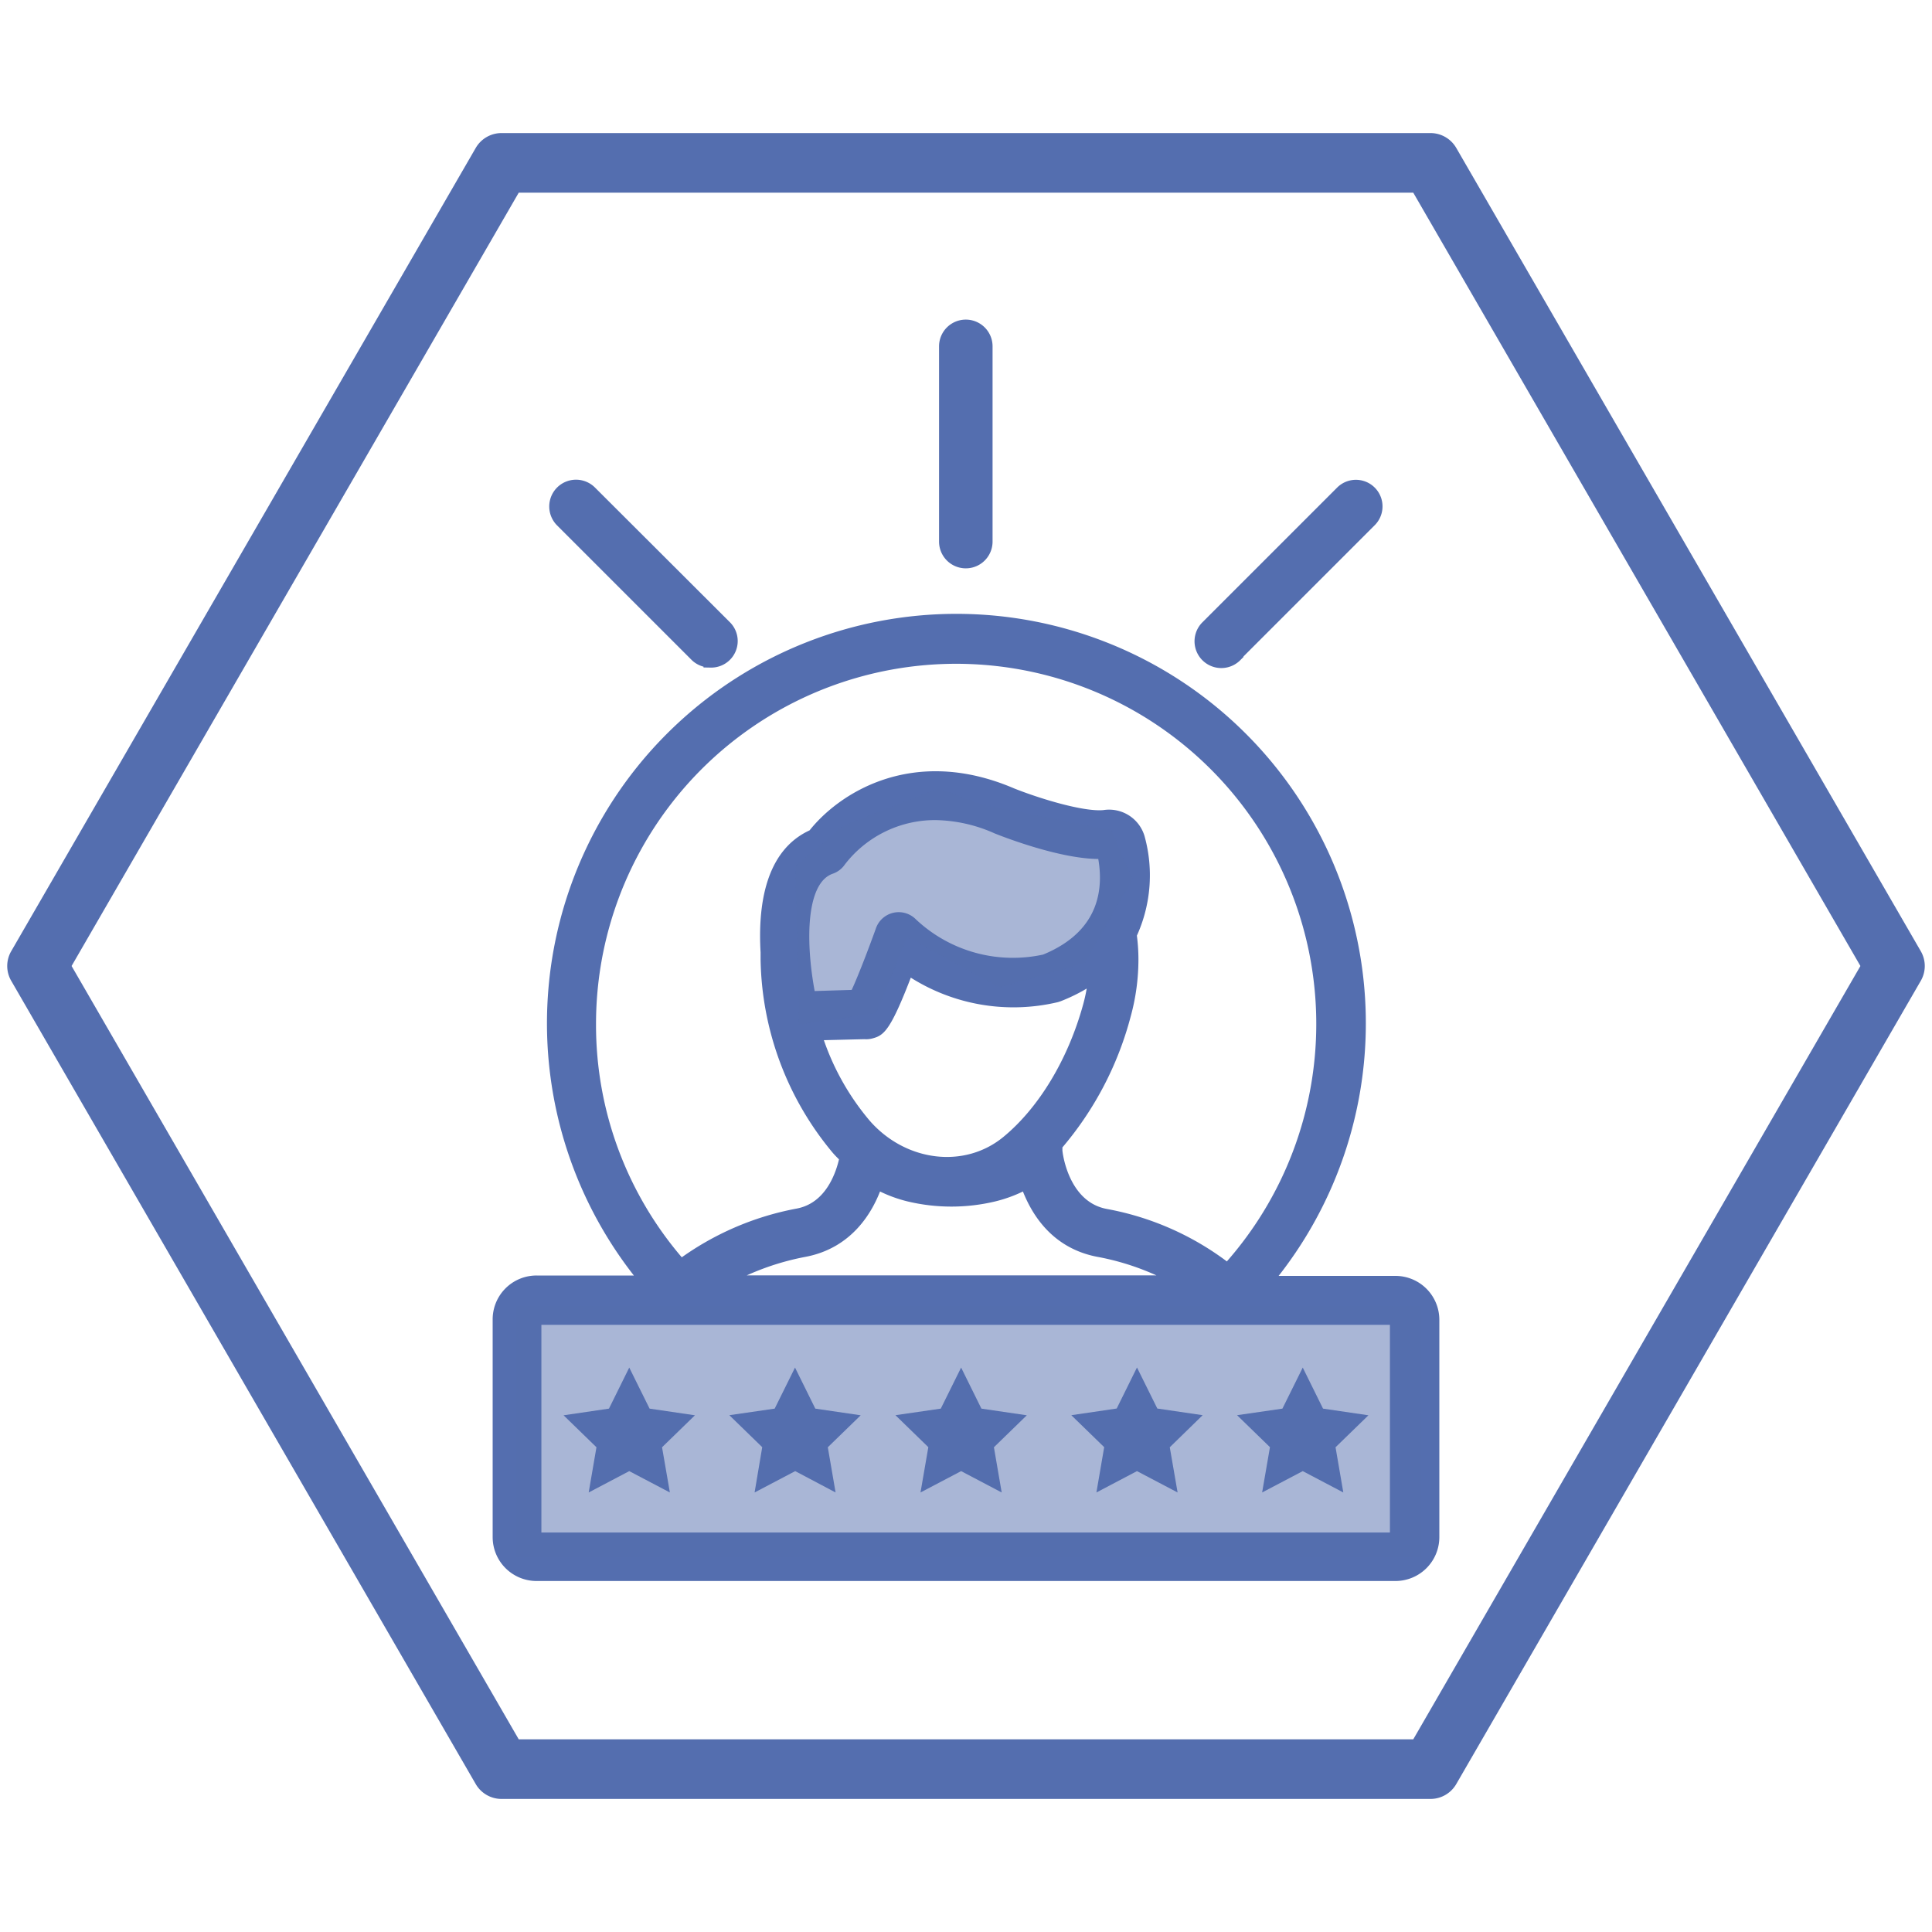 <svg id="Capa_1" data-name="Capa 1" xmlns="http://www.w3.org/2000/svg" viewBox="0 0 400 400"><defs><style>.cls-1,.cls-2,.cls-3,.cls-4{fill:#546eaf;}.cls-1,.cls-3{stroke:#546eaf;stroke-miterlimit:10;}.cls-1{stroke-width:2px;}.cls-3{stroke-width:3px;}.cls-4{opacity:0.5;}</style></defs><path class="cls-1" d="M103,273.24v45a8.09,8.09,0,0,0,8.09,8.09H288.91a8.09,8.09,0,0,0,8.09-8.09v-45a8.09,8.09,0,0,0-8.09-8.08H262.64a83.77,83.77,0,1,0-129.32-.08H111.09a8.08,8.08,0,0,0-8.09,8.16ZM122.4,212h0a75.56,75.56,0,1,1,131.74,50.52,58.24,58.24,0,0,0-25.08-11.22c-8.87-1.59-10.1-12.65-10.1-13.11v-1h0a67.86,67.86,0,0,0,14.14-26.88,43.62,43.62,0,0,0,1.6-11.59,37.07,37.07,0,0,0-.35-5.16A29.3,29.3,0,0,0,236,173.37a6.65,6.65,0,0,0-7.41-4.66c-4.43.46-14-2.55-19-4.55-20.71-8.89-35.6,1.19-41.34,8.57-8.88,3.9-10.33,15-9.78,24.41v1.54h0A63,63,0,0,0,173.15,238c.52.61,1.09,1.15,1.65,1.72-.67,3.21-2.91,10.26-9.76,11.5h0A59.14,59.14,0,0,0,141,261.66,75,75,0,0,1,122.4,212ZM179,214.15a3.89,3.89,0,0,0,1.44-.14c1.76-.5,3-.85,7.64-13.11h0a38.84,38.84,0,0,0,30.71,5.61l.43-.14a35,35,0,0,0,7.07-3.71,36.67,36.67,0,0,1-1.05,5.49c-3.17,11.58-9.32,21.79-16.85,28-8.49,7-21.28,5.45-29.08-3.46a53.19,53.19,0,0,1-10.11-18.3Zm-11.15-7.94c-1.84-9.17-2.69-23.88,4.26-26.27a4,4,0,0,0,2-1.55,24.59,24.59,0,0,1,19.49-9.6,32.07,32.07,0,0,1,12.75,2.85c1.45.58,13.88,5.47,21.86,5.19,1.33,6.41,1,16.47-11.94,21.76h0a30.31,30.31,0,0,1-27.34-7.53,4,4,0,0,0-6.67,1.57c-1.76,4.89-4,10.65-5.28,13.3Zm13.82,39.08a27.4,27.4,0,0,0,6.43,2.47,38.07,38.07,0,0,0,17.76,0,27.87,27.87,0,0,0,6.47-2.47c1.9,5.36,6.06,12.37,15.37,14a53.85,53.85,0,0,1,15.93,5.76H150.39a54.68,54.68,0,0,1,16-5.78C175.55,257.62,179.79,250.65,181.65,245.29Zm107.1,28v45H111.09v-45Z"/><path class="cls-2" d="M190.58,309l8.41-4.42,8.4,4.42-1.61-9.36,6.81-6.62-9.4-1.38-4.2-8.5-4.21,8.5L185.39,293l6.81,6.62Z"/><path class="cls-2" d="M156.23,309l8.41-4.42L173,309l-1.61-9.36,6.81-6.62-9.4-1.38-4.2-8.5-4.21,8.5L151,293l6.81,6.62Z"/><path class="cls-2" d="M121.88,309l8.4-4.42,8.41,4.42-1.62-9.36,6.81-6.62-9.39-1.38-4.21-8.5-4.2,8.5-9.4,1.38,6.81,6.62Z"/><path class="cls-2" d="M261.31,309l8.41-4.42,8.4,4.42-1.61-9.36,6.81-6.62-9.4-1.38-4.2-8.5-4.21,8.5L256.12,293l6.81,6.62Z"/><path class="cls-2" d="M227,309l8.4-4.42,8.41,4.42-1.62-9.36L249,293l-9.39-1.38-4.21-8.5-4.2,8.5-9.4,1.38,6.81,6.62Z"/><path class="cls-3" d="M204,112.13V71.71a4,4,0,1,0-8.08,0v40.42a4,4,0,1,0,8.08,0Z"/><path class="cls-3" d="M147.16,136.72a4,4,0,0,0,2.84-6.89L122.12,102a4,4,0,0,0-5.72,5.72l27.89,27.89a4,4,0,0,0,2.87,1.09Z"/><path class="cls-3" d="M255.69,135.55l27.89-27.89a4,4,0,0,0-5.7-5.63L250,129.91a4,4,0,0,0,5.72,5.72Z"/><path class="cls-2" d="M292.6,360.11H107.4L14.82,200,107.4,39.89H292.6L385.18,200ZM397.67,196.92,301.51,30.64a6.17,6.17,0,0,0-5.35-3.09H103.84a6.17,6.17,0,0,0-5.35,3.09L2.33,196.92a6.11,6.11,0,0,0,0,6.16L98.49,369.36a6.17,6.17,0,0,0,5.35,3.09H296.16a6.17,6.17,0,0,0,5.35-3.09l96.16-166.28a6.11,6.11,0,0,0,0-6.16"/><rect class="cls-4" x="106.78" y="270.33" width="187.56" height="52.15"/><polygon class="cls-4" points="194.33 163.22 174.63 170.93 164.64 179.37 165.44 212.11 181.44 209.74 187.81 194.04 206.93 204.41 224.56 199.47 234.48 182.04 230.19 171.96 203.07 166.48 194.33 163.22"/></svg>